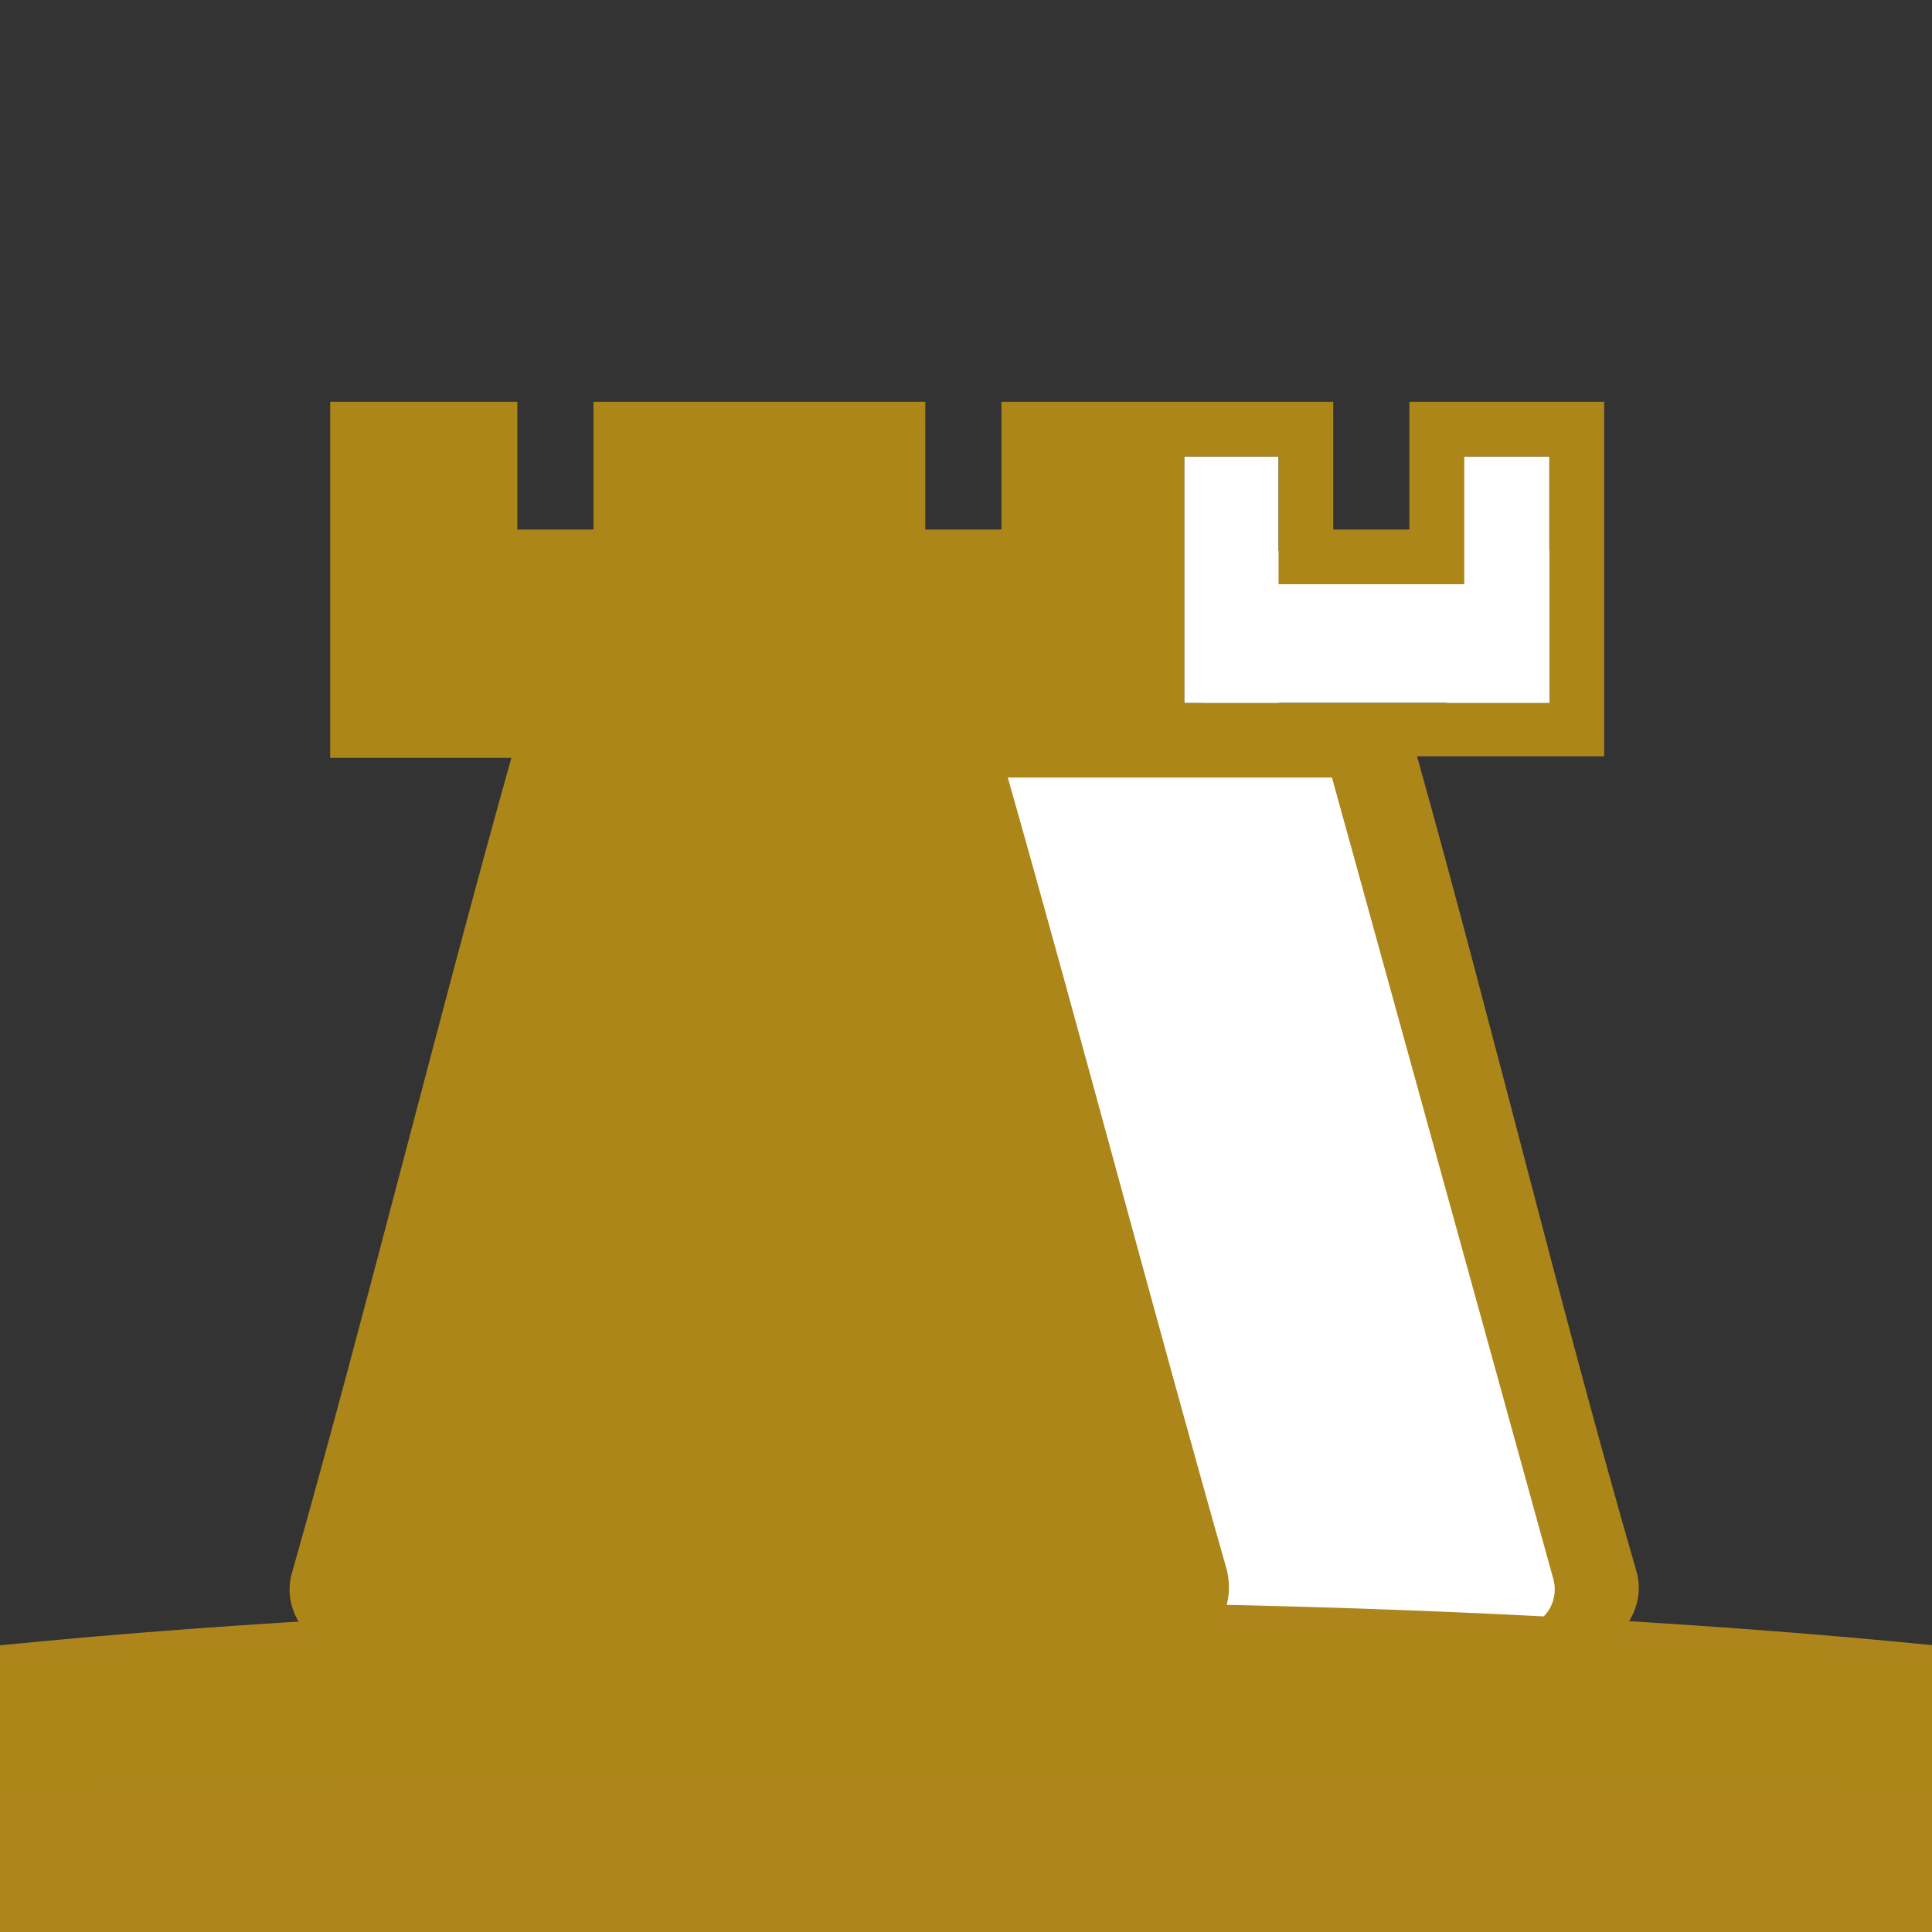 <svg xmlns="http://www.w3.org/2000/svg" version="1.1" xmlns:xlink="http://www.w3.org/1999/xlink" xmlns:svgjs="http://svgjs.dev/svgjs" width="1063.2" height="1063.2"><rect width="100%" height="100%" fill="#333333" stroke="none"/><svg id="SvgjsSvg1003" xmlns="http://www.w3.org/2000/svg" xmlns:xlink="http://www.w3.org/1999/xlink" version="1.1" viewBox="0 0 1063.2 1063.2">
  <!-- Generator: Adobe Illustrator 29.1.0, SVG Export Plug-In . SVG Version: 2.1.0 Build 142)  -->
  <defs>
    <style>
      .st0 {
        fill: none;
      }

      .st1 {
        fill: #fff;
      }

      .st2 {
        fill: #ae851a;
      }

      .st3 {
        clip-path: url(#clippath);
      }

      .st4 {
        fill: #ad8619;
      }
    </style>
    <clipPath id="SvgjsClipPath1002">
      <rect class="st0" x="-.5" y="0" width="1063.2" height="1063.2"></rect>
    </clipPath>
  </defs>
  <rect class="st1" x="651.7" y="251.2" width="51.9" height="135.7"></rect>
  <rect class="st1" x="662.8" y="303.1" width="189.9" height="83.7"></rect>
  <rect class="st1" x="796" y="251.2" width="56.6" height="135.7"></rect>
  <polygon class="st1" points="499.4 408 662.8 917.2 866.2 917.2 866.2 881.3 745 408 499.4 408"></polygon>
  <g class="st3">
    <g>
      <ellipse class="st2" cx="532.2" cy="1007.9" rx="910" ry="126.3"></ellipse>
      <path class="st4" d="M851.8,886.8c-4.2,5.9-10,8.4-16.7,8.4h-165.8c6.7-9.2,8.4-20.1,5.9-31-40.2-141.5-80.4-294.8-120.6-436.3h178.4l121.4,439.6c2.5,7.5.8,14.2-2.5,19.3M651.7,251.2h51.9v70.3h102.2v-70.3h46.9v135.7h-201v-135.7h0ZM1850.8,1022.5c-1.7-.8-2.5-.8-4.2-1.7-262.9-55.3-527.6-102.2-958-118.9,2.5-1.7,4.2-4.2,5.9-6.7,6.7-9.2,9.2-20.1,5.9-31-41-141.5-80.4-304.8-120.6-448h103v-195.1h-107.2v70.3h-41.9v-70.3h-182.6v70.3h-41.9v-70.3h-182.6v70.3h-41.9v-70.3h-103v196h99.7c-40.2,143.2-80.4,306.5-120.6,448-3.3,10.9-.8,21.8,5.9,31,1.7,2.5,4.2,4.2,5.9,6.7-430.4,16.7-695,63.6-958.8,118.9-.8,0-1.7,0-2.5.8-1.7.8-4.2,2.5-4.2,6.7s3.3,6.7,6.7,6.7h2.5c338.3-34.3,679.1-56.1,1314.7-56.1s974.7,21.8,1313,55.3h4.2c4.2,0,6.7-3.3,6.7-6.7-.8-3.3-2.5-5-4.2-5.9"></path>
    </g>
  </g>
</svg><style>@media (prefers-color-scheme: light) { :root { filter: none; } }
@media (prefers-color-scheme: dark) { :root { filter: none; } }
</style></svg>